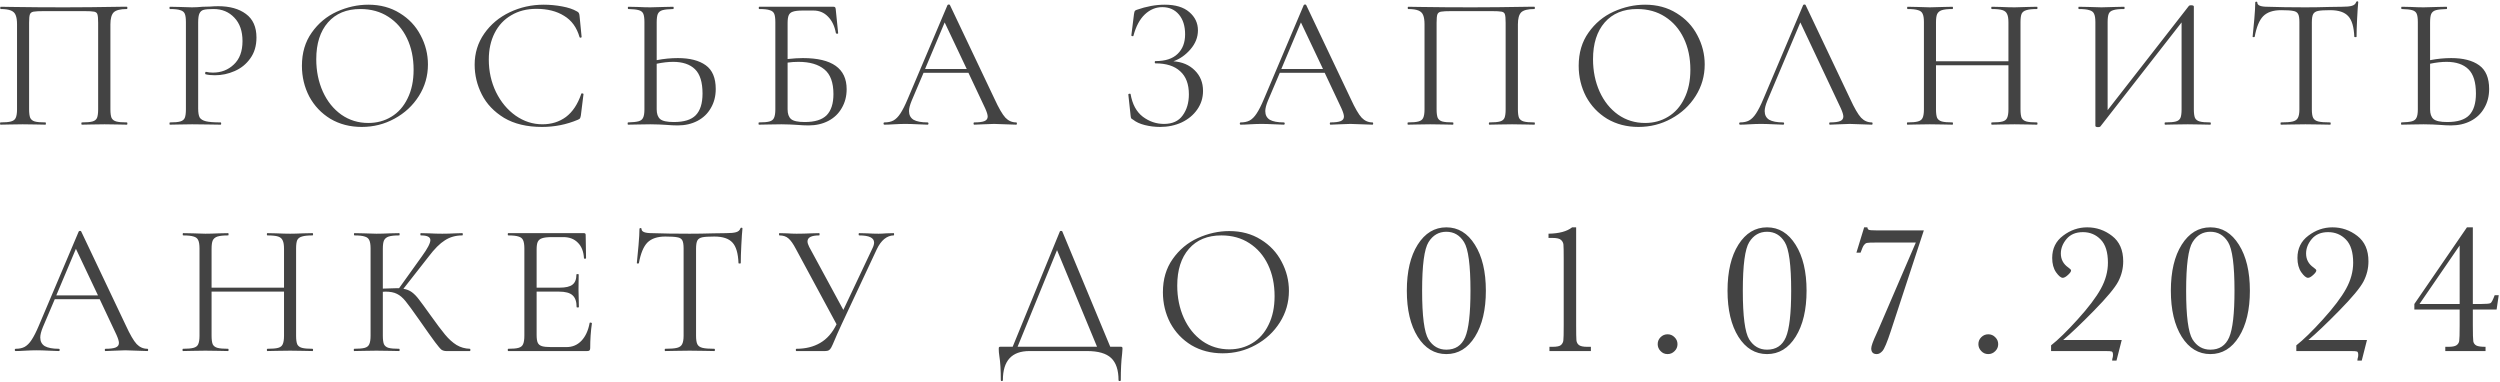 <?xml version="1.0" encoding="UTF-8"?> <svg xmlns="http://www.w3.org/2000/svg" width="1524" height="233" viewBox="0 0 1524 233" fill="none"><path d="M77.311 74.62C77.541 74.62 77.656 74.85 77.656 75.31C77.656 75.77 77.541 76 77.311 76C74.858 76 72.941 75.962 71.561 75.885L63.741 75.77L55.576 75.885C54.196 75.962 52.318 76 49.941 76C49.711 76 49.596 75.77 49.596 75.31C49.596 74.85 49.711 74.62 49.941 74.62C52.855 74.62 55.001 74.428 56.381 74.045C57.761 73.662 58.681 72.933 59.141 71.86C59.601 70.71 59.831 68.985 59.831 66.685V13.9C59.831 11.293 59.678 9.568 59.371 8.725C59.141 7.882 58.49 7.345 57.416 7.115C56.343 6.885 54.158 6.77 50.861 6.77H27.286C23.836 6.77 21.536 6.885 20.386 7.115C19.236 7.345 18.508 7.92 18.201 8.84C17.895 9.683 17.741 11.37 17.741 13.9V66.685C17.741 68.985 17.971 70.71 18.431 71.86C18.968 72.933 19.888 73.662 21.191 74.045C22.571 74.428 24.756 74.62 27.746 74.62C27.9 74.62 27.976 74.85 27.976 75.31C27.976 75.77 27.9 76 27.746 76C25.37 76 23.491 75.962 22.111 75.885L13.831 75.77L6.011 75.885C4.631 75.962 2.715 76 0.261 76C0.108 76 0.031 75.77 0.031 75.31C0.031 74.85 0.108 74.62 0.261 74.62C3.175 74.62 5.321 74.428 6.701 74.045C8.158 73.662 9.116 72.933 9.576 71.86C10.113 70.71 10.381 68.985 10.381 66.685V14.82C10.381 12.443 10.113 10.603 9.576 9.3C9.116 7.997 8.158 7.038 6.701 6.425C5.245 5.812 3.136 5.505 0.376 5.505C0.223 5.505 0.146 5.275 0.146 4.815C0.146 4.355 0.223 4.125 0.376 4.125C2.983 4.125 5.475 4.163 7.851 4.24C17.818 4.393 28.283 4.47 39.246 4.47C49.213 4.47 60.636 4.355 73.516 4.125H77.311C77.541 4.125 77.656 4.355 77.656 4.815C77.656 5.275 77.541 5.505 77.311 5.505C73.325 5.505 70.641 6.195 69.261 7.575C67.958 8.955 67.306 11.37 67.306 14.82V66.685C67.306 68.985 67.536 70.71 67.996 71.86C68.533 72.933 69.491 73.662 70.871 74.045C72.251 74.428 74.398 74.62 77.311 74.62ZM120.806 66.225C120.806 68.678 121.112 70.48 121.726 71.63C122.416 72.703 123.681 73.47 125.521 73.93C127.437 74.39 130.427 74.62 134.491 74.62C134.721 74.62 134.836 74.85 134.836 75.31C134.836 75.77 134.721 76 134.491 76C131.347 76 128.894 75.962 127.131 75.885L117.126 75.77L109.421 75.885C107.964 75.962 106.009 76 103.556 76C103.402 76 103.326 75.77 103.326 75.31C103.326 74.85 103.402 74.62 103.556 74.62C106.469 74.62 108.577 74.428 109.881 74.045C111.261 73.662 112.181 72.933 112.641 71.86C113.101 70.71 113.331 68.985 113.331 66.685V13.44C113.331 11.14 113.101 9.453 112.641 8.38C112.181 7.307 111.261 6.578 109.881 6.195C108.577 5.735 106.469 5.505 103.556 5.505C103.402 5.505 103.326 5.275 103.326 4.815C103.326 4.355 103.402 4.125 103.556 4.125L109.306 4.24C112.526 4.393 115.094 4.47 117.011 4.47C118.927 4.47 121.074 4.355 123.451 4.125C124.371 4.125 125.827 4.087 127.821 4.01C129.814 3.857 131.539 3.78 132.996 3.78C140.049 3.78 145.684 5.352 149.901 8.495C154.194 11.638 156.341 16.43 156.341 22.87C156.341 27.93 155.076 32.185 152.546 35.635C150.092 39.085 146.911 41.653 143.001 43.34C139.167 45.027 135.181 45.87 131.041 45.87C128.741 45.87 126.862 45.678 125.406 45.295C125.176 45.295 125.061 45.103 125.061 44.72C125.061 44.49 125.099 44.26 125.176 44.03C125.329 43.8 125.482 43.723 125.636 43.8C126.862 44.107 128.242 44.26 129.776 44.26C134.836 44.26 139.091 42.612 142.541 39.315C146.067 36.018 147.831 31.265 147.831 25.055C147.831 18.998 146.182 14.245 142.886 10.795C139.589 7.268 135.372 5.505 130.236 5.505C127.476 5.505 125.482 5.658 124.256 5.965C123.029 6.272 122.147 7 121.611 8.15C121.074 9.223 120.806 11.063 120.806 13.67V66.225ZM220.507 77.38C213.377 77.38 207.014 75.732 201.417 72.435C195.897 69.062 191.604 64.538 188.537 58.865C185.547 53.115 184.052 46.867 184.052 40.12C184.052 32.223 186.045 25.477 190.032 19.88C194.019 14.207 199.117 9.952 205.327 7.115C211.614 4.278 218.015 2.86 224.532 2.86C231.815 2.86 238.217 4.585 243.737 8.035C249.257 11.408 253.474 15.893 256.387 21.49C259.377 27.087 260.872 33.028 260.872 39.315C260.872 46.292 259.032 52.693 255.352 58.52C251.672 64.347 246.727 68.947 240.517 72.32C234.384 75.693 227.714 77.38 220.507 77.38ZM224.532 74.965C229.745 74.965 234.422 73.7 238.562 71.17C242.779 68.64 246.075 64.922 248.452 60.015C250.905 55.108 252.132 49.282 252.132 42.535C252.132 35.328 250.79 28.927 248.107 23.33C245.424 17.733 241.629 13.363 236.722 10.22C231.892 7.077 226.219 5.505 219.702 5.505C211.269 5.505 204.675 8.227 199.922 13.67C195.169 19.113 192.792 26.588 192.792 36.095C192.792 43.302 194.134 49.895 196.817 55.875C199.5 61.778 203.257 66.455 208.087 69.905C212.917 73.278 218.399 74.965 224.532 74.965ZM331.439 2.86C335.119 2.86 338.837 3.205 342.594 3.895C346.351 4.585 349.341 5.582 351.564 6.885C352.254 7.192 352.676 7.537 352.829 7.92C353.059 8.227 353.212 8.802 353.289 9.645L354.554 22.525C354.554 22.755 354.362 22.908 353.979 22.985C353.596 22.985 353.366 22.87 353.289 22.64C351.602 16.737 348.459 12.405 343.859 9.645C339.336 6.808 333.701 5.39 326.954 5.39C321.127 5.39 316.029 6.693 311.659 9.3C307.289 11.83 303.916 15.433 301.539 20.11C299.162 24.787 297.974 30.192 297.974 36.325C297.974 43.455 299.431 50.048 302.344 56.105C305.334 62.162 309.321 66.953 314.304 70.48C319.364 74.007 324.807 75.77 330.634 75.77C336.154 75.77 340.946 74.275 345.009 71.285C349.072 68.218 352.177 63.542 354.324 57.255C354.324 57.025 354.477 56.91 354.784 56.91C355.014 56.91 355.206 56.948 355.359 57.025C355.589 57.102 355.704 57.217 355.704 57.37L354.094 70.365C353.941 71.285 353.749 71.898 353.519 72.205C353.366 72.435 352.944 72.703 352.254 73.01C345.354 75.923 338.071 77.38 330.404 77.38C321.204 77.38 313.499 75.54 307.289 71.86C301.156 68.103 296.632 63.35 293.719 57.6C290.806 51.85 289.349 45.793 289.349 39.43C289.349 32.377 291.304 26.052 295.214 20.455C299.124 14.858 304.299 10.527 310.739 7.46C317.179 4.393 324.079 2.86 331.439 2.86ZM413.198 35.405C420.481 35.405 426.154 36.862 430.218 39.775C434.281 42.688 436.313 47.518 436.313 54.265C436.313 58.635 435.316 62.507 433.323 65.88C431.406 69.253 428.684 71.86 425.158 73.7C421.631 75.54 417.606 76.46 413.083 76.46C411.089 76.46 408.713 76.345 405.953 76.115C404.879 76.038 403.499 75.962 401.813 75.885C400.203 75.808 398.401 75.77 396.408 75.77L388.818 75.885C387.361 75.962 385.368 76 382.838 76C382.684 76 382.608 75.77 382.608 75.31C382.608 74.85 382.684 74.62 382.838 74.62C385.751 74.543 387.898 74.313 389.278 73.93C390.658 73.547 391.578 72.818 392.038 71.745C392.574 70.672 392.843 68.985 392.843 66.685V13.44C392.843 11.14 392.613 9.453 392.153 8.38C391.693 7.307 390.773 6.578 389.393 6.195C388.089 5.812 385.981 5.582 383.068 5.505C382.838 5.505 382.723 5.275 382.723 4.815C382.723 4.355 382.838 4.125 383.068 4.125L388.588 4.24C391.654 4.393 394.261 4.47 396.408 4.47C398.631 4.47 401.429 4.393 404.803 4.24L410.438 4.125C410.591 4.125 410.668 4.355 410.668 4.815C410.668 5.275 410.591 5.505 410.438 5.505C407.448 5.582 405.263 5.812 403.883 6.195C402.503 6.578 401.544 7.345 401.008 8.495C400.548 9.568 400.318 11.293 400.318 13.67V36.67C404.688 35.827 408.981 35.405 413.198 35.405ZM410.783 74.39C416.993 74.39 421.439 73.01 424.123 70.25C426.883 67.413 428.263 63.005 428.263 57.025C428.263 50.125 426.729 45.18 423.663 42.19C420.596 39.2 416.149 37.705 410.323 37.705C407.333 37.705 403.998 38.088 400.318 38.855V66.685C400.318 69.368 401.008 71.323 402.388 72.55C403.768 73.777 406.566 74.39 410.783 74.39ZM489.436 35.405C507.223 35.405 516.116 41.73 516.116 54.38C516.116 58.673 515.12 62.507 513.126 65.88C511.21 69.253 508.488 71.86 504.961 73.7C501.435 75.54 497.41 76.46 492.886 76.46C490.816 76.46 488.401 76.345 485.641 76.115C484.491 76.038 483.111 75.962 481.501 75.885C479.891 75.808 478.166 75.77 476.326 75.77L468.506 75.885C467.126 75.962 465.171 76 462.641 76C462.488 76 462.411 75.77 462.411 75.31C462.411 74.85 462.488 74.62 462.641 74.62C465.555 74.62 467.701 74.428 469.081 74.045C470.461 73.662 471.381 72.933 471.841 71.86C472.378 70.71 472.646 68.985 472.646 66.685V13.44C472.646 11.14 472.416 9.453 471.956 8.38C471.496 7.307 470.576 6.578 469.196 6.195C467.893 5.735 465.785 5.505 462.871 5.505C462.641 5.505 462.526 5.275 462.526 4.815C462.526 4.355 462.641 4.125 462.871 4.125H508.181C508.641 4.125 508.948 4.24 509.101 4.47C509.255 4.623 509.37 4.968 509.446 5.505L510.941 20.225C510.941 20.455 510.75 20.57 510.366 20.57C509.983 20.57 509.715 20.455 509.561 20.225C508.795 15.932 507.185 12.558 504.731 10.105C502.355 7.652 499.403 6.425 495.876 6.425H489.321C486.638 6.425 484.645 6.655 483.341 7.115C482.115 7.498 481.271 8.227 480.811 9.3C480.351 10.297 480.121 11.907 480.121 14.13V35.98C483.725 35.597 486.83 35.405 489.436 35.405ZM490.586 74.39C496.72 74.39 501.166 73.01 503.926 70.25C506.686 67.413 508.066 63.12 508.066 57.37C508.066 50.317 506.226 45.295 502.546 42.305C498.866 39.238 493.615 37.705 486.791 37.705C484.415 37.705 482.191 37.858 480.121 38.165V66.685C480.121 69.368 480.811 71.323 482.191 72.55C483.571 73.777 486.37 74.39 490.586 74.39ZM619.457 74.62C619.764 74.62 619.917 74.85 619.917 75.31C619.917 75.77 619.764 76 619.457 76C618.001 76 615.739 75.923 612.672 75.77C609.606 75.617 607.382 75.54 606.002 75.54C604.316 75.54 602.169 75.617 599.562 75.77C597.109 75.923 595.231 76 593.927 76C593.621 76 593.467 75.77 593.467 75.31C593.467 74.85 593.621 74.62 593.927 74.62C596.764 74.62 598.834 74.352 600.137 73.815C601.441 73.278 602.092 72.358 602.092 71.055C602.092 69.982 601.594 68.333 600.597 66.11L590.362 44.375H562.992L555.747 61.395C554.674 64.002 554.137 66.11 554.137 67.72C554.137 70.097 555.057 71.86 556.897 73.01C558.814 74.083 561.651 74.62 565.407 74.62C565.791 74.62 565.982 74.85 565.982 75.31C565.982 75.77 565.791 76 565.407 76C564.027 76 562.034 75.923 559.427 75.77C556.514 75.617 553.984 75.54 551.837 75.54C549.844 75.54 547.544 75.617 544.937 75.77C542.637 75.923 540.721 76 539.187 76C538.804 76 538.612 75.77 538.612 75.31C538.612 74.85 538.804 74.62 539.187 74.62C541.334 74.62 543.136 74.237 544.592 73.47C546.126 72.627 547.544 71.208 548.847 69.215C550.227 67.145 551.722 64.193 553.332 60.36L577.597 3.09C577.751 2.86 578.019 2.745 578.402 2.745C578.786 2.745 579.016 2.86 579.092 3.09L606.232 60.245C608.839 65.918 611.062 69.752 612.902 71.745C614.742 73.662 616.927 74.62 619.457 74.62ZM563.912 42.075H589.327L575.872 13.67L563.912 42.075ZM715.312 37.36C720.679 37.743 725.011 39.583 728.307 42.88C731.681 46.177 733.367 50.355 733.367 55.415C733.367 59.632 732.179 63.427 729.802 66.8C727.502 70.097 724.359 72.703 720.372 74.62C716.386 76.46 711.977 77.38 707.147 77.38C704.004 77.38 700.899 76.997 697.832 76.23C694.842 75.463 692.504 74.39 690.817 73.01C690.127 72.627 689.706 72.32 689.552 72.09C689.399 71.783 689.284 71.208 689.207 70.365L687.827 57.6C687.827 57.37 688.019 57.217 688.402 57.14C688.862 57.063 689.131 57.14 689.207 57.37C690.281 63.58 692.772 68.18 696.682 71.17C700.592 74.083 704.886 75.54 709.562 75.54C714.699 75.54 718.494 73.815 720.947 70.365C723.477 66.915 724.742 62.622 724.742 57.485C724.742 51.275 722.979 46.598 719.452 43.455C716.002 40.235 710.981 38.625 704.387 38.625C704.081 38.625 703.927 38.395 703.927 37.935C703.927 37.475 704.081 37.245 704.387 37.245C710.367 37.245 714.852 35.788 717.842 32.875C720.909 29.962 722.442 25.975 722.442 20.915C722.442 15.855 721.177 11.83 718.647 8.84C716.117 5.85 712.744 4.355 708.527 4.355C704.541 4.355 700.976 5.85 697.832 8.84C694.766 11.753 692.466 16.085 690.932 21.835C690.932 21.988 690.779 22.065 690.472 22.065C690.319 22.065 690.127 22.027 689.897 21.95C689.744 21.797 689.667 21.682 689.667 21.605L691.277 8.61C691.431 7.69 691.584 7.077 691.737 6.77C691.891 6.463 692.312 6.195 693.002 5.965C698.906 3.895 704.579 2.86 710.022 2.86C716.539 2.86 721.522 4.355 724.972 7.345C728.499 10.335 730.262 14.053 730.262 18.5C730.262 22.717 728.729 26.588 725.662 30.115C722.672 33.565 719.222 35.98 715.312 37.36ZM836.632 74.62C836.939 74.62 837.092 74.85 837.092 75.31C837.092 75.77 836.939 76 836.632 76C835.175 76 832.914 75.923 829.847 75.77C826.78 75.617 824.557 75.54 823.177 75.54C821.49 75.54 819.344 75.617 816.737 75.77C814.284 75.923 812.405 76 811.102 76C810.795 76 810.642 75.77 810.642 75.31C810.642 74.85 810.795 74.62 811.102 74.62C813.939 74.62 816.009 74.352 817.312 73.815C818.615 73.278 819.267 72.358 819.267 71.055C819.267 69.982 818.769 68.333 817.772 66.11L807.537 44.375H780.167L772.922 61.395C771.849 64.002 771.312 66.11 771.312 67.72C771.312 70.097 772.232 71.86 774.072 73.01C775.989 74.083 778.825 74.62 782.582 74.62C782.965 74.62 783.157 74.85 783.157 75.31C783.157 75.77 782.965 76 782.582 76C781.202 76 779.209 75.923 776.602 75.77C773.689 75.617 771.159 75.54 769.012 75.54C767.019 75.54 764.719 75.617 762.112 75.77C759.812 75.923 757.895 76 756.362 76C755.979 76 755.787 75.77 755.787 75.31C755.787 74.85 755.979 74.62 756.362 74.62C758.509 74.62 760.31 74.237 761.767 73.47C763.3 72.627 764.719 71.208 766.022 69.215C767.402 67.145 768.897 64.193 770.507 60.36L794.772 3.09C794.925 2.86 795.194 2.745 795.577 2.745C795.96 2.745 796.19 2.86 796.267 3.09L823.407 60.245C826.014 65.918 828.237 69.752 830.077 71.745C831.917 73.662 834.102 74.62 836.632 74.62ZM781.087 42.075H806.502L793.047 13.67L781.087 42.075ZM935.319 74.62C935.549 74.62 935.664 74.85 935.664 75.31C935.664 75.77 935.549 76 935.319 76C932.866 76 930.949 75.962 929.569 75.885L921.749 75.77L913.584 75.885C912.204 75.962 910.326 76 907.949 76C907.719 76 907.604 75.77 907.604 75.31C907.604 74.85 907.719 74.62 907.949 74.62C910.862 74.62 913.009 74.428 914.389 74.045C915.769 73.662 916.689 72.933 917.149 71.86C917.609 70.71 917.839 68.985 917.839 66.685V13.9C917.839 11.293 917.686 9.568 917.379 8.725C917.149 7.882 916.497 7.345 915.424 7.115C914.351 6.885 912.166 6.77 908.869 6.77H885.294C881.844 6.77 879.544 6.885 878.394 7.115C877.244 7.345 876.516 7.92 876.209 8.84C875.902 9.683 875.749 11.37 875.749 13.9V66.685C875.749 68.985 875.979 70.71 876.439 71.86C876.976 72.933 877.896 73.662 879.199 74.045C880.579 74.428 882.764 74.62 885.754 74.62C885.907 74.62 885.984 74.85 885.984 75.31C885.984 75.77 885.907 76 885.754 76C883.377 76 881.499 75.962 880.119 75.885L871.839 75.77L864.019 75.885C862.639 75.962 860.722 76 858.269 76C858.116 76 858.039 75.77 858.039 75.31C858.039 74.85 858.116 74.62 858.269 74.62C861.182 74.62 863.329 74.428 864.709 74.045C866.166 73.662 867.124 72.933 867.584 71.86C868.121 70.71 868.389 68.985 868.389 66.685V14.82C868.389 12.443 868.121 10.603 867.584 9.3C867.124 7.997 866.166 7.038 864.709 6.425C863.252 5.812 861.144 5.505 858.384 5.505C858.231 5.505 858.154 5.275 858.154 4.815C858.154 4.355 858.231 4.125 858.384 4.125C860.991 4.125 863.482 4.163 865.859 4.24C875.826 4.393 886.291 4.47 897.254 4.47C907.221 4.47 918.644 4.355 931.524 4.125H935.319C935.549 4.125 935.664 4.355 935.664 4.815C935.664 5.275 935.549 5.505 935.319 5.505C931.332 5.505 928.649 6.195 927.269 7.575C925.966 8.955 925.314 11.37 925.314 14.82V66.685C925.314 68.985 925.544 70.71 926.004 71.86C926.541 72.933 927.499 73.662 928.879 74.045C930.259 74.428 932.406 74.62 935.319 74.62ZM998.823 77.38C991.693 77.38 985.33 75.732 979.733 72.435C974.213 69.062 969.92 64.538 966.853 58.865C963.863 53.115 962.368 46.867 962.368 40.12C962.368 32.223 964.362 25.477 968.348 19.88C972.335 14.207 977.433 9.952 983.643 7.115C989.93 4.278 996.332 2.86 1002.85 2.86C1010.13 2.86 1016.53 4.585 1022.05 8.035C1027.57 11.408 1031.79 15.893 1034.7 21.49C1037.69 27.087 1039.19 33.028 1039.19 39.315C1039.19 46.292 1037.35 52.693 1033.67 58.52C1029.99 64.347 1025.04 68.947 1018.83 72.32C1012.7 75.693 1006.03 77.38 998.823 77.38ZM1002.85 74.965C1008.06 74.965 1012.74 73.7 1016.88 71.17C1021.1 68.64 1024.39 64.922 1026.77 60.015C1029.22 55.108 1030.45 49.282 1030.45 42.535C1030.45 35.328 1029.11 28.927 1026.42 23.33C1023.74 17.733 1019.95 13.363 1015.04 10.22C1010.21 7.077 1004.54 5.505 998.018 5.505C989.585 5.505 982.992 8.227 978.238 13.67C973.485 19.113 971.108 26.588 971.108 36.095C971.108 43.302 972.45 49.895 975.133 55.875C977.817 61.778 981.573 66.455 986.403 69.905C991.233 73.278 996.715 74.965 1002.85 74.965ZM1141.07 74.62C1141.37 74.62 1141.53 74.85 1141.53 75.31C1141.53 75.77 1141.37 76 1141.07 76C1139.61 76 1137.35 75.923 1134.28 75.77C1131.22 75.617 1128.99 75.54 1127.61 75.54C1125.93 75.54 1123.78 75.617 1121.17 75.77C1118.72 75.923 1116.84 76 1115.54 76C1115.23 76 1115.08 75.77 1115.08 75.31C1115.08 74.85 1115.23 74.62 1115.54 74.62C1118.37 74.62 1120.44 74.352 1121.75 73.815C1123.05 73.278 1123.7 72.358 1123.7 71.055C1123.7 69.982 1123.2 68.333 1122.21 66.11L1097.48 13.67L1077.36 61.395C1076.28 64.002 1075.75 66.11 1075.75 67.72C1075.75 70.097 1076.67 71.86 1078.51 73.01C1080.42 74.083 1083.26 74.62 1087.02 74.62C1087.4 74.62 1087.59 74.85 1087.59 75.31C1087.59 75.77 1087.4 76 1087.02 76C1085.64 76 1083.64 75.923 1081.04 75.77C1078.12 75.617 1075.59 75.54 1073.45 75.54C1071.45 75.54 1069.15 75.617 1066.55 75.77C1064.25 75.923 1062.33 76 1060.8 76C1060.41 76 1060.22 75.77 1060.22 75.31C1060.22 74.85 1060.41 74.62 1060.8 74.62C1062.94 74.62 1064.75 74.237 1066.2 73.47C1067.74 72.627 1069.15 71.208 1070.46 69.215C1071.84 67.145 1073.33 64.193 1074.94 60.36L1099.21 3.09C1099.36 2.86 1099.63 2.745 1100.01 2.745C1100.4 2.745 1100.63 2.86 1100.7 3.09L1127.84 60.245C1130.45 65.918 1132.67 69.752 1134.51 71.745C1136.35 73.662 1138.54 74.62 1141.07 74.62ZM1241.71 74.62C1241.94 74.62 1242.05 74.85 1242.05 75.31C1242.05 75.77 1241.94 76 1241.71 76C1239.33 76 1237.45 75.962 1236.07 75.885L1228.14 75.77L1219.63 75.885C1218.33 75.962 1216.52 76 1214.22 76C1213.99 76 1213.88 75.77 1213.88 75.31C1213.88 74.85 1213.99 74.62 1214.22 74.62C1217.21 74.62 1219.4 74.428 1220.78 74.045C1222.16 73.662 1223.08 72.933 1223.54 71.86C1224.08 70.71 1224.34 68.985 1224.34 66.685V39.775H1180.18V66.685C1180.18 68.985 1180.41 70.71 1180.87 71.86C1181.41 72.933 1182.37 73.662 1183.75 74.045C1185.13 74.428 1187.31 74.62 1190.3 74.62C1190.46 74.62 1190.53 74.85 1190.53 75.31C1190.53 75.77 1190.46 76 1190.3 76C1187.93 76 1186.05 75.962 1184.67 75.885L1176.39 75.77L1168.45 75.885C1167.07 75.962 1165.16 76 1162.7 76C1162.55 76 1162.47 75.77 1162.47 75.31C1162.47 74.85 1162.55 74.62 1162.7 74.62C1165.62 74.62 1167.76 74.428 1169.14 74.045C1170.6 73.662 1171.56 72.933 1172.02 71.86C1172.56 70.71 1172.82 68.985 1172.82 66.685V13.44C1172.82 11.14 1172.56 9.453 1172.02 8.38C1171.56 7.307 1170.64 6.578 1169.26 6.195C1167.88 5.735 1165.73 5.505 1162.82 5.505C1162.67 5.505 1162.59 5.275 1162.59 4.815C1162.59 4.355 1162.67 4.125 1162.82 4.125L1168.68 4.24C1171.9 4.393 1174.47 4.47 1176.39 4.47C1178.61 4.47 1181.41 4.393 1184.78 4.24L1190.3 4.125C1190.46 4.125 1190.53 4.355 1190.53 4.815C1190.53 5.275 1190.46 5.505 1190.3 5.505C1187.39 5.505 1185.21 5.735 1183.75 6.195C1182.37 6.655 1181.41 7.46 1180.87 8.61C1180.41 9.683 1180.18 11.37 1180.18 13.67V37.36H1224.34V13.67C1224.34 11.37 1224.08 9.683 1223.54 8.61C1223.08 7.46 1222.16 6.655 1220.78 6.195C1219.4 5.735 1217.21 5.505 1214.22 5.505C1213.99 5.505 1213.88 5.275 1213.88 4.815C1213.88 4.355 1213.99 4.125 1214.22 4.125L1219.63 4.24C1223 4.393 1225.84 4.47 1228.14 4.47C1230.21 4.47 1232.85 4.393 1236.07 4.24L1241.71 4.125C1241.94 4.125 1242.05 4.355 1242.05 4.815C1242.05 5.275 1241.94 5.505 1241.71 5.505C1238.8 5.505 1236.65 5.735 1235.27 6.195C1233.89 6.578 1232.93 7.307 1232.39 8.38C1231.93 9.453 1231.7 11.14 1231.7 13.44V66.685C1231.7 68.985 1231.93 70.71 1232.39 71.86C1232.93 72.933 1233.89 73.662 1235.27 74.045C1236.65 74.428 1238.8 74.62 1241.71 74.62ZM1347.37 74.62C1347.6 74.62 1347.72 74.85 1347.72 75.31C1347.72 75.77 1347.6 76 1347.37 76C1344.99 76 1343.08 75.962 1341.62 75.885L1333.69 75.77L1325.29 75.885C1323.91 75.962 1322.11 76 1319.89 76C1319.66 76 1319.54 75.77 1319.54 75.31C1319.54 74.85 1319.66 74.62 1319.89 74.62C1322.88 74.62 1325.06 74.428 1326.44 74.045C1327.82 73.662 1328.74 72.933 1329.2 71.86C1329.66 70.787 1329.89 69.062 1329.89 66.685V13.67L1280.44 77.035C1280.21 77.342 1279.75 77.495 1279.06 77.495C1277.91 77.495 1277.34 77.227 1277.34 76.69V13.44C1277.34 11.14 1277.07 9.453 1276.53 8.38C1276.07 7.307 1275.11 6.578 1273.66 6.195C1272.28 5.735 1270.13 5.505 1267.22 5.505C1267.06 5.505 1266.99 5.275 1266.99 4.815C1266.99 4.355 1267.06 4.125 1267.22 4.125L1273.2 4.24C1276.42 4.393 1279.02 4.47 1281.02 4.47C1283.24 4.47 1286.04 4.393 1289.41 4.24L1294.82 4.125C1295.05 4.125 1295.16 4.355 1295.16 4.815C1295.16 5.275 1295.05 5.505 1294.82 5.505C1291.83 5.505 1289.64 5.735 1288.26 6.195C1286.88 6.578 1285.96 7.307 1285.5 8.38C1285.04 9.453 1284.81 11.14 1284.81 13.44V67.145L1334.38 3.55C1334.61 3.32 1335.03 3.205 1335.64 3.205C1336.79 3.205 1337.37 3.473 1337.37 4.01V66.685C1337.37 68.985 1337.6 70.71 1338.06 71.86C1338.59 72.933 1339.55 73.662 1340.93 74.045C1342.31 74.428 1344.46 74.62 1347.37 74.62ZM1390.56 6.195C1385.73 6.195 1382.09 7.422 1379.63 9.875C1377.26 12.328 1375.53 16.507 1374.46 22.41C1374.46 22.563 1374.23 22.64 1373.77 22.64C1373.39 22.64 1373.19 22.563 1373.19 22.41C1373.5 19.65 1373.85 16.047 1374.23 11.6C1374.61 7.153 1374.8 3.818 1374.8 1.595C1374.8 1.212 1375 1.02 1375.38 1.02C1375.84 1.02 1376.07 1.212 1376.07 1.595C1376.07 3.282 1378.14 4.125 1382.28 4.125C1388.8 4.355 1396.5 4.47 1405.39 4.47C1409.92 4.47 1414.71 4.393 1419.77 4.24L1427.59 4.125C1430.35 4.125 1432.38 3.933 1433.68 3.55C1435.06 3.167 1435.95 2.4 1436.33 1.25C1436.41 0.943 1436.64 0.79 1437.02 0.79C1437.4 0.79 1437.59 0.943 1437.59 1.25C1437.36 3.473 1437.13 6.847 1436.9 11.37C1436.67 15.893 1436.56 19.573 1436.56 22.41C1436.56 22.563 1436.33 22.64 1435.87 22.64C1435.41 22.64 1435.18 22.563 1435.18 22.41C1434.95 16.43 1433.72 12.252 1431.5 9.875C1429.28 7.422 1425.6 6.195 1420.46 6.195C1417.01 6.195 1414.56 6.348 1413.1 6.655C1411.64 6.962 1410.65 7.613 1410.11 8.61C1409.57 9.607 1409.3 11.293 1409.3 13.67V66.685C1409.3 69.062 1409.57 70.787 1410.11 71.86C1410.65 72.933 1411.68 73.662 1413.21 74.045C1414.75 74.428 1417.16 74.62 1420.46 74.62C1420.69 74.62 1420.8 74.85 1420.8 75.31C1420.8 75.77 1420.69 76 1420.46 76C1417.93 76 1415.9 75.962 1414.36 75.885L1405.39 75.77L1396.77 75.885C1395.24 75.962 1393.13 76 1390.44 76C1390.29 76 1390.21 75.77 1390.21 75.31C1390.21 74.85 1390.29 74.62 1390.44 74.62C1393.74 74.62 1396.16 74.428 1397.69 74.045C1399.22 73.662 1400.26 72.933 1400.79 71.86C1401.41 70.71 1401.71 68.985 1401.71 66.685V13.44C1401.71 11.063 1401.45 9.415 1400.91 8.495C1400.37 7.498 1399.38 6.885 1397.92 6.655C1396.46 6.348 1394.01 6.195 1390.56 6.195ZM1494.26 35.405C1501.55 35.405 1507.22 36.862 1511.28 39.775C1515.35 42.688 1517.38 47.518 1517.38 54.265C1517.38 58.635 1516.38 62.507 1514.39 65.88C1512.47 69.253 1509.75 71.86 1506.22 73.7C1502.7 75.54 1498.67 76.46 1494.15 76.46C1492.16 76.46 1489.78 76.345 1487.02 76.115C1485.95 76.038 1484.57 75.962 1482.88 75.885C1481.27 75.808 1479.47 75.77 1477.47 75.77L1469.88 75.885C1468.43 75.962 1466.43 76 1463.9 76C1463.75 76 1463.67 75.77 1463.67 75.31C1463.67 74.85 1463.75 74.62 1463.9 74.62C1466.82 74.543 1468.96 74.313 1470.34 73.93C1471.72 73.547 1472.64 72.818 1473.1 71.745C1473.64 70.672 1473.91 68.985 1473.91 66.685V13.44C1473.91 11.14 1473.68 9.453 1473.22 8.38C1472.76 7.307 1471.84 6.578 1470.46 6.195C1469.16 5.812 1467.05 5.582 1464.13 5.505C1463.9 5.505 1463.79 5.275 1463.79 4.815C1463.79 4.355 1463.9 4.125 1464.13 4.125L1469.65 4.24C1472.72 4.393 1475.33 4.47 1477.47 4.47C1479.7 4.47 1482.5 4.393 1485.87 4.24L1491.5 4.125C1491.66 4.125 1491.73 4.355 1491.73 4.815C1491.73 5.275 1491.66 5.505 1491.5 5.505C1488.51 5.582 1486.33 5.812 1484.95 6.195C1483.57 6.578 1482.61 7.345 1482.07 8.495C1481.61 9.568 1481.38 11.293 1481.38 13.67V36.67C1485.75 35.827 1490.05 35.405 1494.26 35.405ZM1491.85 74.39C1498.06 74.39 1502.51 73.01 1505.19 70.25C1507.95 67.413 1509.33 63.005 1509.33 57.025C1509.33 50.125 1507.8 45.18 1504.73 42.19C1501.66 39.2 1497.22 37.705 1491.39 37.705C1488.4 37.705 1485.06 38.088 1481.38 38.855V66.685C1481.38 69.368 1482.07 71.323 1483.45 72.55C1484.83 73.777 1487.63 74.39 1491.85 74.39ZM89.862 212.62C90.169 212.62 90.322 212.85 90.322 213.31C90.322 213.77 90.169 214 89.862 214C88.405 214 86.144 213.923 83.077 213.77C80.01 213.617 77.787 213.54 76.407 213.54C74.72 213.54 72.574 213.617 69.967 213.77C67.514 213.923 65.635 214 64.332 214C64.025 214 63.872 213.77 63.872 213.31C63.872 212.85 64.025 212.62 64.332 212.62C67.169 212.62 69.239 212.352 70.542 211.815C71.845 211.278 72.497 210.358 72.497 209.055C72.497 207.982 71.999 206.333 71.002 204.11L60.767 182.375H33.397L26.152 199.395C25.079 202.002 24.542 204.11 24.542 205.72C24.542 208.097 25.462 209.86 27.302 211.01C29.219 212.083 32.055 212.62 35.812 212.62C36.195 212.62 36.387 212.85 36.387 213.31C36.387 213.77 36.195 214 35.812 214C34.432 214 32.439 213.923 29.832 213.77C26.919 213.617 24.389 213.54 22.242 213.54C20.249 213.54 17.949 213.617 15.342 213.77C13.042 213.923 11.125 214 9.592 214C9.209 214 9.017 213.77 9.017 213.31C9.017 212.85 9.209 212.62 9.592 212.62C11.739 212.62 13.54 212.237 14.997 211.47C16.53 210.627 17.949 209.208 19.252 207.215C20.632 205.145 22.127 202.193 23.737 198.36L48.002 141.09C48.155 140.86 48.424 140.745 48.807 140.745C49.19 140.745 49.42 140.86 49.497 141.09L76.637 198.245C79.244 203.918 81.467 207.752 83.307 209.745C85.147 211.662 87.332 212.62 89.862 212.62ZM34.317 180.075H59.732L46.277 151.67L34.317 180.075ZM190.504 212.62C190.734 212.62 190.849 212.85 190.849 213.31C190.849 213.77 190.734 214 190.504 214C188.127 214 186.249 213.962 184.869 213.885L176.934 213.77L168.424 213.885C167.121 213.962 165.319 214 163.019 214C162.789 214 162.674 213.77 162.674 213.31C162.674 212.85 162.789 212.62 163.019 212.62C166.009 212.62 168.194 212.428 169.574 212.045C170.954 211.662 171.874 210.933 172.334 209.86C172.871 208.71 173.139 206.985 173.139 204.685V177.775H128.979V204.685C128.979 206.985 129.209 208.71 129.669 209.86C130.206 210.933 131.164 211.662 132.544 212.045C133.924 212.428 136.109 212.62 139.099 212.62C139.252 212.62 139.329 212.85 139.329 213.31C139.329 213.77 139.252 214 139.099 214C136.722 214 134.844 213.962 133.464 213.885L125.184 213.77L117.249 213.885C115.869 213.962 113.952 214 111.499 214C111.346 214 111.269 213.77 111.269 213.31C111.269 212.85 111.346 212.62 111.499 212.62C114.412 212.62 116.559 212.428 117.939 212.045C119.396 211.662 120.354 210.933 120.814 209.86C121.351 208.71 121.619 206.985 121.619 204.685V151.44C121.619 149.14 121.351 147.453 120.814 146.38C120.354 145.307 119.434 144.578 118.054 144.195C116.674 143.735 114.527 143.505 111.614 143.505C111.461 143.505 111.384 143.275 111.384 142.815C111.384 142.355 111.461 142.125 111.614 142.125L117.479 142.24C120.699 142.393 123.267 142.47 125.184 142.47C127.407 142.47 130.206 142.393 133.579 142.24L139.099 142.125C139.252 142.125 139.329 142.355 139.329 142.815C139.329 143.275 139.252 143.505 139.099 143.505C136.186 143.505 134.001 143.735 132.544 144.195C131.164 144.655 130.206 145.46 129.669 146.61C129.209 147.683 128.979 149.37 128.979 151.67V175.36H173.139V151.67C173.139 149.37 172.871 147.683 172.334 146.61C171.874 145.46 170.954 144.655 169.574 144.195C168.194 143.735 166.009 143.505 163.019 143.505C162.789 143.505 162.674 143.275 162.674 142.815C162.674 142.355 162.789 142.125 163.019 142.125L168.424 142.24C171.797 142.393 174.634 142.47 176.934 142.47C179.004 142.47 181.649 142.393 184.869 142.24L190.504 142.125C190.734 142.125 190.849 142.355 190.849 142.815C190.849 143.275 190.734 143.505 190.504 143.505C187.591 143.505 185.444 143.735 184.064 144.195C182.684 144.578 181.726 145.307 181.189 146.38C180.729 147.453 180.499 149.14 180.499 151.44V204.685C180.499 206.985 180.729 208.71 181.189 209.86C181.726 210.933 182.684 211.662 184.064 212.045C185.444 212.428 187.591 212.62 190.504 212.62ZM286.505 212.62C286.658 212.62 286.735 212.85 286.735 213.31C286.735 213.77 286.658 214 286.505 214H272.015C270.942 214 269.983 213.732 269.14 213.195C268.373 212.582 267.07 211.048 265.23 208.595C263.39 206.142 260.093 201.503 255.34 194.68C251.583 189.313 248.862 185.595 247.175 183.525C245.488 181.455 243.763 179.998 242 179.155C240.237 178.235 237.86 177.775 234.87 177.775C234.18 177.775 233.682 177.813 233.375 177.89V204.685C233.375 206.985 233.605 208.71 234.065 209.86C234.602 210.933 235.522 211.662 236.825 212.045C238.205 212.428 240.39 212.62 243.38 212.62C243.533 212.62 243.61 212.85 243.61 213.31C243.61 213.77 243.533 214 243.38 214C241.003 214 239.125 213.962 237.745 213.885L229.465 213.77L221.645 213.885C220.265 213.962 218.348 214 215.895 214C215.742 214 215.665 213.77 215.665 213.31C215.665 212.85 215.742 212.62 215.895 212.62C218.808 212.62 220.955 212.428 222.335 212.045C223.715 211.662 224.635 210.933 225.095 209.86C225.632 208.71 225.9 206.985 225.9 204.685V151.44C225.9 149.14 225.632 147.453 225.095 146.38C224.635 145.307 223.715 144.578 222.335 144.195C221.032 143.735 218.923 143.505 216.01 143.505C215.857 143.505 215.78 143.275 215.78 142.815C215.78 142.355 215.857 142.125 216.01 142.125L221.645 142.24C224.865 142.393 227.472 142.47 229.465 142.47C231.688 142.47 234.487 142.393 237.86 142.24L243.38 142.125C243.533 142.125 243.61 142.355 243.61 142.815C243.61 143.275 243.533 143.505 243.38 143.505C240.467 143.505 238.32 143.735 236.94 144.195C235.56 144.655 234.602 145.46 234.065 146.61C233.605 147.683 233.375 149.37 233.375 151.67V175.935C237.515 175.782 240.083 175.705 241.08 175.705H243.265L257.18 156.27C260.63 151.517 262.355 148.22 262.355 146.38C262.355 145.383 261.857 144.655 260.86 144.195C259.94 143.735 258.483 143.505 256.49 143.505C256.337 143.505 256.26 143.275 256.26 142.815C256.26 142.355 256.337 142.125 256.49 142.125L261.435 142.24C264.348 142.393 267.07 142.47 269.6 142.47C272.207 142.47 274.89 142.393 277.65 142.24L281.79 142.125C282.02 142.125 282.135 142.355 282.135 142.815C282.135 143.275 282.02 143.505 281.79 143.505C277.803 143.505 274.277 144.502 271.21 146.495C268.143 148.412 264.847 151.708 261.32 156.385L245.91 176.05C247.903 176.357 249.628 177.047 251.085 178.12C252.542 179.193 253.96 180.65 255.34 182.49C256.72 184.253 259.135 187.55 262.585 192.38C266.188 197.44 269.102 201.312 271.325 203.995C273.548 206.678 275.887 208.787 278.34 210.32C280.793 211.777 283.515 212.543 286.505 212.62ZM359.441 196.865C359.441 196.712 359.594 196.635 359.901 196.635C360.131 196.635 360.323 196.673 360.476 196.75C360.706 196.827 360.821 196.942 360.821 197.095C360.131 201.925 359.786 206.985 359.786 212.275C359.786 212.888 359.633 213.348 359.326 213.655C359.096 213.885 358.636 214 357.946 214H309.761C309.608 214 309.531 213.77 309.531 213.31C309.531 212.85 309.608 212.62 309.761 212.62C312.674 212.62 314.783 212.428 316.086 212.045C317.466 211.662 318.386 210.933 318.846 209.86C319.383 208.71 319.651 206.985 319.651 204.685V151.44C319.651 149.14 319.383 147.453 318.846 146.38C318.386 145.307 317.466 144.578 316.086 144.195C314.783 143.735 312.674 143.505 309.761 143.505C309.608 143.505 309.531 143.275 309.531 142.815C309.531 142.355 309.608 142.125 309.761 142.125H355.991C356.681 142.125 357.026 142.47 357.026 143.16L357.256 157.305C357.256 157.535 357.064 157.688 356.681 157.765C356.298 157.765 356.068 157.65 355.991 157.42C355.761 153.357 354.534 150.213 352.311 147.99C350.088 145.69 347.136 144.54 343.456 144.54H336.441C333.758 144.54 331.764 144.77 330.461 145.23C329.234 145.613 328.353 146.342 327.816 147.415C327.356 148.412 327.126 149.945 327.126 152.015V175.36H341.156C344.836 175.36 347.443 174.747 348.976 173.52C350.586 172.293 351.391 170.223 351.391 167.31C351.391 167.157 351.621 167.08 352.081 167.08C352.541 167.08 352.771 167.157 352.771 167.31L352.656 176.625C352.656 178.848 352.694 180.535 352.771 181.685L352.886 187.205C352.886 187.358 352.656 187.435 352.196 187.435C351.736 187.435 351.506 187.358 351.506 187.205C351.506 183.832 350.663 181.417 348.976 179.96C347.366 178.503 344.644 177.775 340.811 177.775H327.126V204.225C327.126 206.372 327.356 207.943 327.816 208.94C328.276 209.937 329.119 210.627 330.346 211.01C331.573 211.393 333.489 211.585 336.096 211.585H345.296C348.976 211.585 352.043 210.282 354.496 207.675C356.949 205.068 358.598 201.465 359.441 196.865ZM405.568 144.195C400.738 144.195 397.097 145.422 394.643 147.875C392.267 150.328 390.542 154.507 389.468 160.41C389.468 160.563 389.238 160.64 388.778 160.64C388.395 160.64 388.203 160.563 388.203 160.41C388.51 157.65 388.855 154.047 389.238 149.6C389.622 145.153 389.813 141.818 389.813 139.595C389.813 139.212 390.005 139.02 390.388 139.02C390.848 139.02 391.078 139.212 391.078 139.595C391.078 141.282 393.148 142.125 397.288 142.125C403.805 142.355 411.51 142.47 420.403 142.47C424.927 142.47 429.718 142.393 434.778 142.24L442.599 142.125C445.359 142.125 447.39 141.933 448.693 141.55C450.073 141.167 450.955 140.4 451.338 139.25C451.415 138.943 451.645 138.79 452.029 138.79C452.412 138.79 452.604 138.943 452.604 139.25C452.374 141.473 452.143 144.847 451.913 149.37C451.683 153.893 451.569 157.573 451.569 160.41C451.569 160.563 451.338 160.64 450.878 160.64C450.418 160.64 450.188 160.563 450.188 160.41C449.958 154.43 448.732 150.252 446.508 147.875C444.285 145.422 440.605 144.195 435.468 144.195C432.018 144.195 429.565 144.348 428.108 144.655C426.652 144.962 425.655 145.613 425.118 146.61C424.582 147.607 424.313 149.293 424.313 151.67V204.685C424.313 207.062 424.582 208.787 425.118 209.86C425.655 210.933 426.69 211.662 428.223 212.045C429.757 212.428 432.172 212.62 435.468 212.62C435.698 212.62 435.813 212.85 435.813 213.31C435.813 213.77 435.698 214 435.468 214C432.938 214 430.907 213.962 429.373 213.885L420.403 213.77L411.778 213.885C410.245 213.962 408.137 214 405.453 214C405.3 214 405.223 213.77 405.223 213.31C405.223 212.85 405.3 212.62 405.453 212.62C408.75 212.62 411.165 212.428 412.698 212.045C414.232 211.662 415.267 210.933 415.803 209.86C416.417 208.71 416.723 206.985 416.723 204.685V151.44C416.723 149.063 416.455 147.415 415.918 146.495C415.382 145.498 414.385 144.885 412.928 144.655C411.472 144.348 409.018 144.195 405.568 144.195ZM544.809 142.125C544.963 142.125 545.039 142.355 545.039 142.815C545.039 143.275 544.963 143.505 544.809 143.505C542.816 143.505 540.899 144.233 539.059 145.69C537.296 147.147 535.763 149.255 534.459 152.015L513.069 197.67C510.846 202.5 509.466 205.605 508.929 206.985C507.933 209.362 507.204 210.972 506.744 211.815C506.284 212.658 505.786 213.233 505.249 213.54C504.713 213.847 503.946 214 502.949 214H485.469C485.239 214 485.124 213.77 485.124 213.31C485.124 212.85 485.239 212.62 485.469 212.62C491.066 212.62 495.896 211.432 499.959 209.055C504.099 206.678 507.434 202.883 509.964 197.67L485.124 151.67C483.514 148.603 482.019 146.495 480.639 145.345C479.259 144.118 477.419 143.505 475.119 143.505C474.966 143.505 474.889 143.275 474.889 142.815C474.889 142.355 474.966 142.125 475.119 142.125L479.719 142.24C482.019 142.393 483.974 142.47 485.584 142.47C488.421 142.47 491.449 142.393 494.669 142.24L499.384 142.125C499.538 142.125 499.614 142.355 499.614 142.815C499.614 143.275 499.538 143.505 499.384 143.505C494.631 143.505 492.254 144.732 492.254 147.185C492.254 148.028 492.599 149.14 493.289 150.52L514.104 188.93L531.814 151.44C532.504 150.06 532.849 148.872 532.849 147.875C532.849 144.962 529.821 143.505 523.764 143.505C523.534 143.505 523.419 143.275 523.419 142.815C523.419 142.355 523.534 142.125 523.764 142.125L528.479 142.24C531.086 142.393 533.463 142.47 535.609 142.47C536.913 142.47 538.484 142.393 540.324 142.24L544.809 142.125ZM683.005 211.355C683.618 211.355 683.963 211.432 684.04 211.585C684.193 211.662 684.27 212.007 684.27 212.62C684.27 213.003 684.193 214.038 684.04 215.725C683.503 220.018 683.235 225.347 683.235 231.71C683.235 232.093 683.005 232.285 682.545 232.285C682.085 232.285 681.855 232.093 681.855 231.71C681.855 225.577 680.36 221.092 677.37 218.255C674.38 215.418 669.473 214 662.65 214H627.575C616.765 214 611.36 219.903 611.36 231.71C611.36 232.093 611.13 232.285 610.67 232.285C610.287 232.285 610.095 232.093 610.095 231.71C610.095 225.5 609.788 220.555 609.175 216.875C608.945 215.418 608.83 214 608.83 212.62C608.83 212.007 608.907 211.662 609.06 211.585C609.213 211.432 609.558 211.355 610.095 211.355H617.34L646.09 141.09C646.167 140.86 646.397 140.745 646.78 140.745C647.24 140.745 647.508 140.86 647.585 141.09L676.795 211.355H683.005ZM620.33 211.355H668.745L644.365 152.475L620.33 211.355ZM745.363 215.38C738.233 215.38 731.87 213.732 726.273 210.435C720.753 207.062 716.46 202.538 713.393 196.865C710.403 191.115 708.908 184.867 708.908 178.12C708.908 170.223 710.901 163.477 714.888 157.88C718.875 152.207 723.973 147.952 730.183 145.115C736.47 142.278 742.871 140.86 749.388 140.86C756.671 140.86 763.073 142.585 768.593 146.035C774.113 149.408 778.33 153.893 781.243 159.49C784.233 165.087 785.728 171.028 785.728 177.315C785.728 184.292 783.888 190.693 780.208 196.52C776.528 202.347 771.583 206.947 765.373 210.32C759.24 213.693 752.57 215.38 745.363 215.38ZM749.388 212.965C754.601 212.965 759.278 211.7 763.418 209.17C767.635 206.64 770.931 202.922 773.308 198.015C775.761 193.108 776.988 187.282 776.988 180.535C776.988 173.328 775.646 166.927 772.963 161.33C770.28 155.733 766.485 151.363 761.578 148.22C756.748 145.077 751.075 143.505 744.558 143.505C736.125 143.505 729.531 146.227 724.778 151.67C720.025 157.113 717.648 164.588 717.648 174.095C717.648 181.302 718.99 187.895 721.673 193.875C724.356 199.778 728.113 204.455 732.943 207.905C737.773 211.278 743.255 212.965 749.388 212.965ZM857.602 177.22C857.602 165.503 859.811 156.144 864.228 149.144C868.683 142.106 874.504 138.587 881.691 138.587C888.879 138.587 894.681 142.125 899.099 149.2C903.553 156.238 905.781 165.578 905.781 177.22C905.781 188.788 903.572 198.128 899.155 205.24C894.737 212.315 888.916 215.853 881.691 215.853C874.504 215.853 868.683 212.334 864.228 205.296C859.811 198.221 857.602 188.862 857.602 177.22ZM866.923 177.22C866.923 192.756 868.215 202.639 870.798 206.869C873.418 211.061 877.049 213.158 881.691 213.158C887.157 213.158 890.975 210.65 893.146 205.633C895.318 200.58 896.403 191.109 896.403 177.22C896.403 161.647 895.093 151.764 892.473 147.572C889.89 143.379 886.296 141.283 881.691 141.283C877.087 141.283 873.474 143.379 870.854 147.572C868.234 151.727 866.923 161.61 866.923 177.22ZM958.351 138.587H960.821V198.221C960.821 203.125 960.877 206.214 960.99 207.486C961.139 208.759 961.682 209.732 962.618 210.406C963.554 211.08 965.22 211.417 967.616 211.417H969.806V214H944.537V211.417H946.39C949.085 211.417 950.826 211.043 951.612 210.294C952.436 209.508 952.904 208.591 953.016 207.542C953.166 206.457 953.241 203.35 953.241 198.221V158.241C953.241 153.187 953.185 150.136 953.072 149.088C952.96 148.002 952.473 147.066 951.612 146.28C950.789 145.457 949.048 145.045 946.39 145.045H943.976V142.462C950.452 142.35 955.243 141.058 958.351 138.587ZM1010.53 209.789C1010.53 208.141 1011.11 206.738 1012.27 205.577C1013.47 204.379 1014.89 203.78 1016.54 203.78C1018.22 203.78 1019.64 204.379 1020.8 205.577C1022 206.738 1022.6 208.141 1022.6 209.789C1022.6 211.473 1022 212.896 1020.8 214.056C1019.61 215.254 1018.18 215.853 1016.54 215.853C1014.85 215.853 1013.43 215.235 1012.27 214C1011.11 212.802 1010.53 211.398 1010.53 209.789ZM1053.1 177.22C1053.1 165.503 1055.31 156.144 1059.73 149.144C1064.18 142.106 1070 138.587 1077.19 138.587C1084.38 138.587 1090.18 142.125 1094.6 149.2C1099.05 156.238 1101.28 165.578 1101.28 177.22C1101.28 188.788 1099.07 198.128 1094.65 205.24C1090.24 212.315 1084.42 215.853 1077.19 215.853C1070 215.853 1064.18 212.334 1059.73 205.296C1055.31 198.221 1053.1 188.862 1053.1 177.22ZM1062.42 177.22C1062.42 192.756 1063.71 202.639 1066.3 206.869C1068.92 211.061 1072.55 213.158 1077.19 213.158C1082.66 213.158 1086.48 210.65 1088.65 205.633C1090.82 200.58 1091.9 191.109 1091.9 177.22C1091.9 161.647 1090.59 151.764 1087.97 147.572C1085.39 143.379 1081.8 141.283 1077.19 141.283C1072.59 141.283 1068.97 143.379 1066.35 147.572C1063.73 151.727 1062.42 161.61 1062.42 177.22ZM1131.67 154.029L1136.39 138.587H1138.35C1138.43 139.336 1138.73 139.841 1139.25 140.104C1139.81 140.328 1141.29 140.44 1143.69 140.44H1172.77L1152.62 201.871C1150.41 208.609 1148.72 212.634 1147.56 213.944C1146.44 215.217 1145.28 215.853 1144.08 215.853C1141.83 215.853 1140.71 214.693 1140.71 212.372C1140.71 210.986 1141.76 208.048 1143.86 203.556C1144.42 202.395 1144.88 201.347 1145.26 200.411L1167.89 147.853H1143.91C1140.69 147.853 1138.76 147.927 1138.13 148.077C1137.49 148.189 1136.89 148.601 1136.33 149.312C1135.77 149.986 1135.06 151.559 1134.2 154.029H1131.67ZM1206.03 209.789C1206.03 208.141 1206.61 206.738 1207.77 205.577C1208.97 204.379 1210.39 203.78 1212.04 203.78C1213.72 203.78 1215.14 204.379 1216.3 205.577C1217.5 206.738 1218.1 208.141 1218.1 209.789C1218.1 211.473 1217.5 212.896 1216.3 214.056C1215.11 215.254 1213.68 215.853 1212.04 215.853C1210.35 215.853 1208.93 215.235 1207.77 214C1206.61 212.802 1206.03 211.398 1206.03 209.789ZM1250.34 214V210.519C1254.61 207.187 1260 201.927 1266.51 194.74C1273.07 187.515 1277.78 181.282 1280.67 176.041C1283.55 170.8 1284.99 165.503 1284.99 160.15C1284.99 153.749 1283.53 149.05 1280.61 146.056C1277.69 143.023 1274.06 141.507 1269.72 141.507C1265.45 141.507 1262.13 142.892 1259.78 145.663C1257.46 148.433 1256.29 151.39 1256.29 154.535C1256.29 158.128 1257.81 160.973 1260.84 163.07C1261.97 163.856 1262.53 164.455 1262.53 164.867C1262.53 165.541 1261.89 166.458 1260.62 167.618C1259.35 168.779 1258.3 169.359 1257.47 169.359C1256.35 169.359 1254.98 168.236 1253.38 165.99C1251.8 163.706 1251.02 160.786 1251.02 157.23C1251.02 151.502 1253.24 146.973 1257.7 143.641C1262.15 140.272 1267.04 138.587 1272.35 138.587C1277.97 138.587 1283.02 140.328 1287.52 143.81C1292.05 147.291 1294.31 152.457 1294.31 159.308C1294.31 163.613 1293.3 167.712 1291.28 171.605C1289.26 175.461 1284.33 181.375 1276.51 189.349C1268.72 197.285 1262.45 203.256 1257.7 207.262H1293.41L1290.21 219.84H1287.57C1287.57 219.166 1287.68 218.492 1287.91 217.818C1288.02 217.444 1288.08 216.939 1288.08 216.302C1288.08 215.179 1287.83 214.505 1287.35 214.281C1286.86 214.094 1285.55 214 1283.42 214H1250.34ZM1323.35 177.22C1323.35 165.503 1325.56 156.144 1329.98 149.144C1334.43 142.106 1340.25 138.587 1347.44 138.587C1354.63 138.587 1360.43 142.125 1364.85 149.2C1369.3 156.238 1371.53 165.578 1371.53 177.22C1371.53 188.788 1369.32 198.128 1364.9 205.24C1360.49 212.315 1354.67 215.853 1347.44 215.853C1340.25 215.853 1334.43 212.334 1329.98 205.296C1325.56 198.221 1323.35 188.862 1323.35 177.22ZM1332.67 177.22C1332.67 192.756 1333.96 202.639 1336.55 206.869C1339.17 211.061 1342.8 213.158 1347.44 213.158C1352.91 213.158 1356.73 210.65 1358.9 205.633C1361.07 200.58 1362.15 191.109 1362.15 177.22C1362.15 161.647 1360.84 151.764 1358.22 147.572C1355.64 143.379 1352.05 141.283 1347.44 141.283C1342.84 141.283 1339.22 143.379 1336.6 147.572C1333.98 151.727 1332.67 161.61 1332.67 177.22ZM1399.84 214V210.519C1404.11 207.187 1409.5 201.927 1416.01 194.74C1422.57 187.515 1427.28 181.282 1430.17 176.041C1433.05 170.8 1434.49 165.503 1434.49 160.15C1434.49 153.749 1433.03 149.05 1430.11 146.056C1427.19 143.023 1423.56 141.507 1419.22 141.507C1414.95 141.507 1411.63 142.892 1409.28 145.663C1406.96 148.433 1405.79 151.39 1405.79 154.535C1405.79 158.128 1407.31 160.973 1410.34 163.07C1411.47 163.856 1412.03 164.455 1412.03 164.867C1412.03 165.541 1411.39 166.458 1410.12 167.618C1408.85 168.779 1407.8 169.359 1406.97 169.359C1405.85 169.359 1404.48 168.236 1402.88 165.99C1401.3 163.706 1400.52 160.786 1400.52 157.23C1400.52 151.502 1402.74 146.973 1407.2 143.641C1411.65 140.272 1416.54 138.587 1421.85 138.587C1427.47 138.587 1432.52 140.328 1437.02 143.81C1441.55 147.291 1443.81 152.457 1443.81 159.308C1443.81 163.613 1442.8 167.712 1440.78 171.605C1438.76 175.461 1433.83 181.375 1426.01 189.349C1418.22 197.285 1411.95 203.256 1407.2 207.262H1442.91L1439.71 219.84H1437.07C1437.07 219.166 1437.18 218.492 1437.41 217.818C1437.52 217.444 1437.58 216.939 1437.58 216.302C1437.58 215.179 1437.33 214.505 1436.85 214.281C1436.36 214.094 1435.05 214 1432.92 214H1399.84ZM1499.41 188.675H1471.79V185.306L1503.85 138.587H1507.44V185.306H1512.61C1515.79 185.306 1517.68 185.119 1518.28 184.745C1518.88 184.37 1519.7 182.779 1520.75 179.972H1523.22L1521.93 188.675H1507.44V198.221C1507.44 203.649 1507.54 206.944 1507.72 208.104C1507.95 209.227 1508.56 210.069 1509.58 210.631C1510.59 211.155 1512.46 211.417 1515.19 211.417V214H1490.65V211.417H1492.62C1494.86 211.417 1496.45 211.118 1497.39 210.519C1498.36 209.882 1498.94 209.002 1499.13 207.879C1499.32 206.756 1499.41 203.537 1499.41 198.221V188.675ZM1499.41 185.306V149.649L1474.93 185.306H1499.41Z" fill="#434343"></path></svg> 
